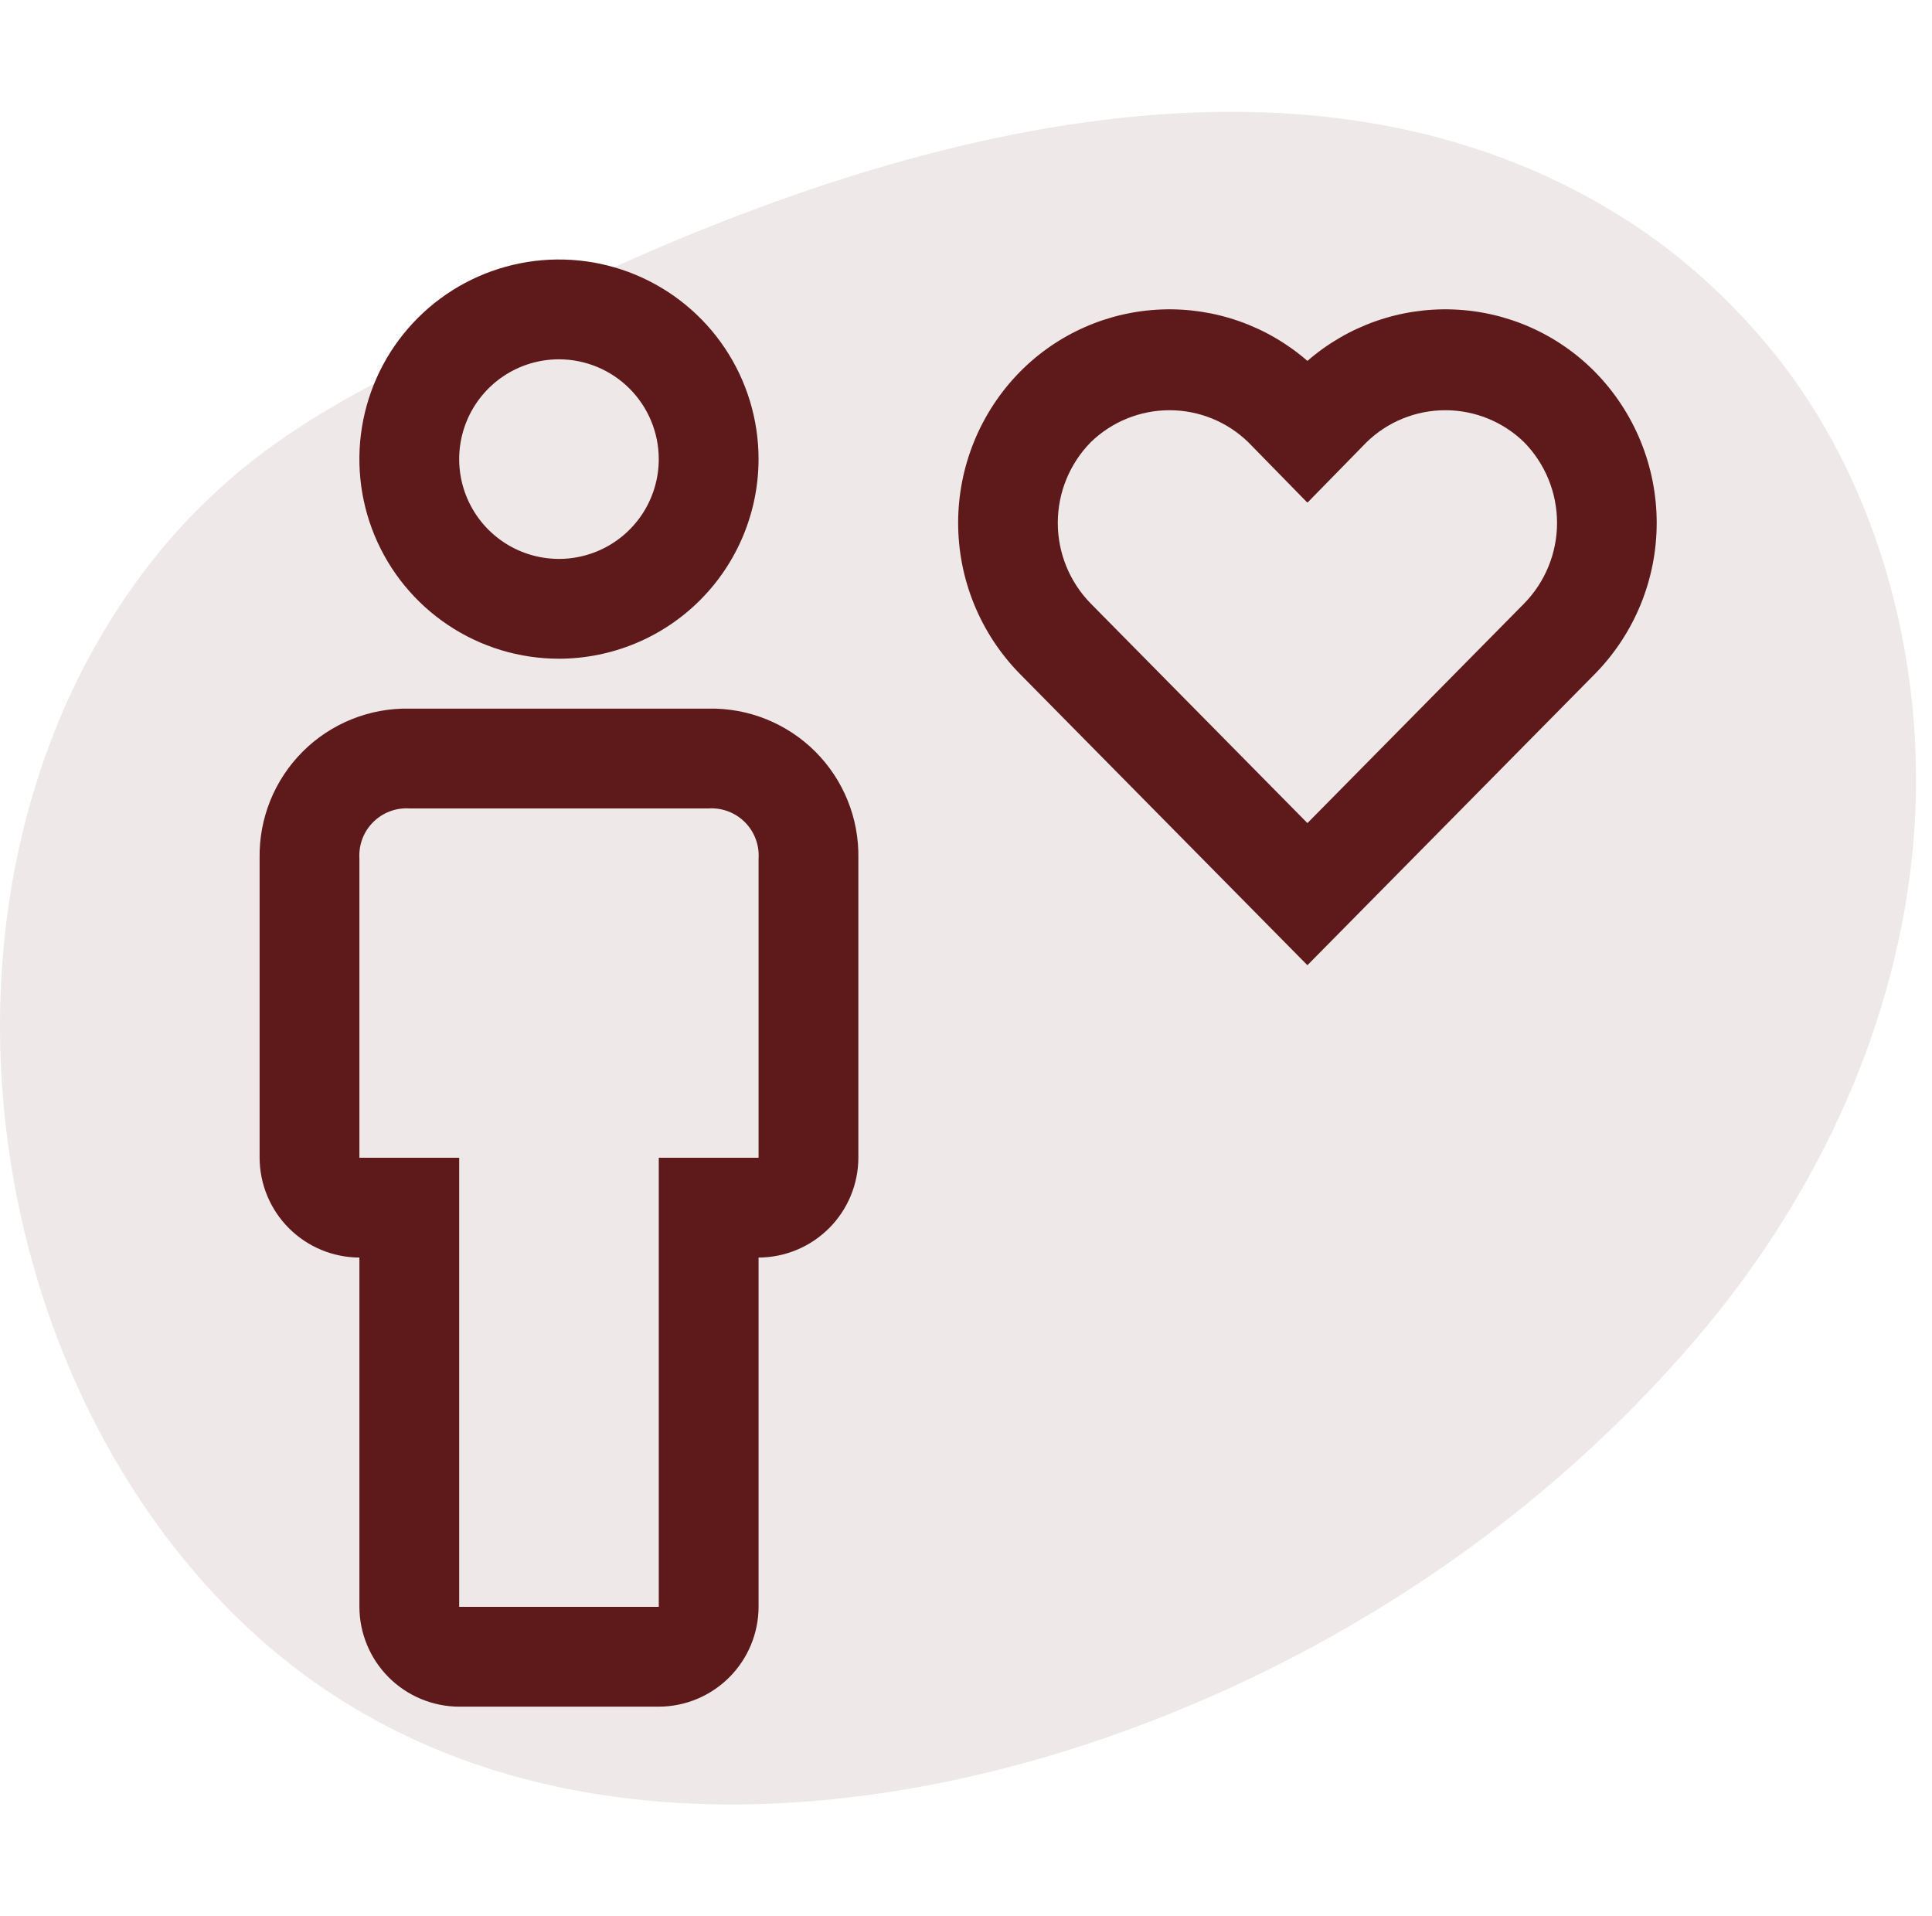 <svg width="121" height="120" viewBox="0 0 121 120" fill="none" xmlns="http://www.w3.org/2000/svg">
<path d="M33.082 19.273C54.451 8.726 81.693 0.616 102.175 13.977C105.291 16.009 108.109 18.549 110.555 21.447C117.911 30.15 120.954 42.38 119.741 53.725C118.527 65.07 113.344 75.515 106.232 83.837C96.343 95.411 83.341 103.933 69.284 108.811C52.113 114.769 30.403 115.891 15.505 101.925C-2.223 85.307 -5.739 53.586 10.133 34.373C11.354 32.895 12.713 31.514 14.145 30.24C19.661 25.334 26.536 22.504 33.082 19.273Z" fill="#5E191A" fill-opacity="0.1"/>
<g clip-path="url(#clip0_2418_3198)">
<path d="M41.259 106.875H28.759C27.103 106.87 25.516 106.21 24.345 105.039C23.174 103.868 22.514 102.281 22.509 100.625V78.75C20.853 78.745 19.266 78.085 18.095 76.914C16.924 75.743 16.264 74.156 16.259 72.5V53.75C16.237 52.513 16.464 51.283 16.927 50.136C17.39 48.988 18.08 47.946 18.955 47.07C19.83 46.195 20.872 45.506 22.02 45.042C23.168 44.579 24.397 44.352 25.634 44.375H44.384C45.622 44.352 46.851 44.579 47.999 45.042C49.146 45.506 50.189 46.195 51.064 47.07C51.939 47.946 52.629 48.988 53.092 50.136C53.555 51.283 53.782 52.513 53.759 53.75V72.5C53.755 74.156 53.094 75.743 51.923 76.914C50.752 78.085 49.166 78.745 47.509 78.75V100.625C47.505 102.281 46.844 103.868 45.673 105.039C44.502 106.21 42.916 106.87 41.259 106.875ZM25.634 50.625C25.217 50.6 24.8 50.663 24.409 50.812C24.019 50.96 23.664 51.189 23.369 51.484C23.073 51.78 22.844 52.135 22.696 52.525C22.548 52.916 22.484 53.333 22.509 53.75V72.5H28.759V100.625H41.259V72.5H47.509V53.75C47.535 53.333 47.471 52.916 47.323 52.525C47.175 52.135 46.945 51.78 46.65 51.484C46.355 51.189 46 50.96 45.609 50.812C45.219 50.663 44.801 50.6 44.384 50.625H25.634Z" fill="#5E191A"/>
<path d="M35.008 41.25C32.536 41.25 30.119 40.517 28.063 39.143C26.008 37.77 24.405 35.818 23.459 33.533C22.513 31.25 22.266 28.736 22.748 26.311C23.23 23.887 24.421 21.659 26.169 19.911C27.917 18.163 30.144 16.973 32.569 16.49C34.994 16.008 37.507 16.255 39.791 17.201C42.075 18.148 44.028 19.75 45.401 21.805C46.775 23.861 47.508 26.278 47.508 28.75C47.504 32.064 46.186 35.241 43.843 37.585C41.499 39.928 38.322 41.246 35.008 41.25ZM35.008 22.5C33.772 22.5 32.563 22.867 31.535 23.553C30.508 24.24 29.707 25.216 29.234 26.358C28.761 27.5 28.637 28.757 28.878 29.969C29.119 31.182 29.714 32.295 30.588 33.169C31.462 34.044 32.576 34.639 33.788 34.88C35.001 35.121 36.258 34.997 37.4 34.524C38.542 34.051 39.518 33.25 40.205 32.222C40.891 31.195 41.258 29.986 41.258 28.75C41.256 27.093 40.597 25.504 39.425 24.332C38.254 23.161 36.665 22.502 35.008 22.5Z" fill="#5E191A"/>
<path d="M99.903 23.3C97.552 20.911 94.379 19.509 91.031 19.38C87.683 19.25 84.411 20.402 81.883 22.601C79.355 20.402 76.083 19.25 72.734 19.38C69.386 19.509 66.213 20.911 63.863 23.3C61.392 25.822 60.008 29.213 60.008 32.744C60.008 36.276 61.392 39.667 63.863 42.189L81.877 60.438L81.883 60.43L81.889 60.436L99.903 42.189C102.374 39.667 103.758 36.276 103.758 32.744C103.758 29.213 102.374 25.822 99.903 23.3ZM95.452 37.797L81.889 51.538L81.883 51.532L81.877 51.538L68.314 37.796C66.99 36.447 66.249 34.633 66.249 32.743C66.249 30.854 66.99 29.039 68.314 27.691C69.635 26.407 71.404 25.689 73.246 25.689C75.087 25.689 76.856 26.407 78.177 27.691L81.868 31.464L81.883 31.448L81.898 31.464L85.589 27.691C86.909 26.407 88.678 25.689 90.52 25.689C92.362 25.689 94.131 26.407 95.452 27.691C96.775 29.04 97.517 30.854 97.517 32.744C97.517 34.633 96.775 36.448 95.452 37.797Z" fill="#5E191A"/>
</g>
<defs>
<clipPath id="clip0_2418_3198">
<rect width="100" height="100" fill="white" transform="translate(10.008 10)"/>
</clipPath>
</defs>
</svg>
